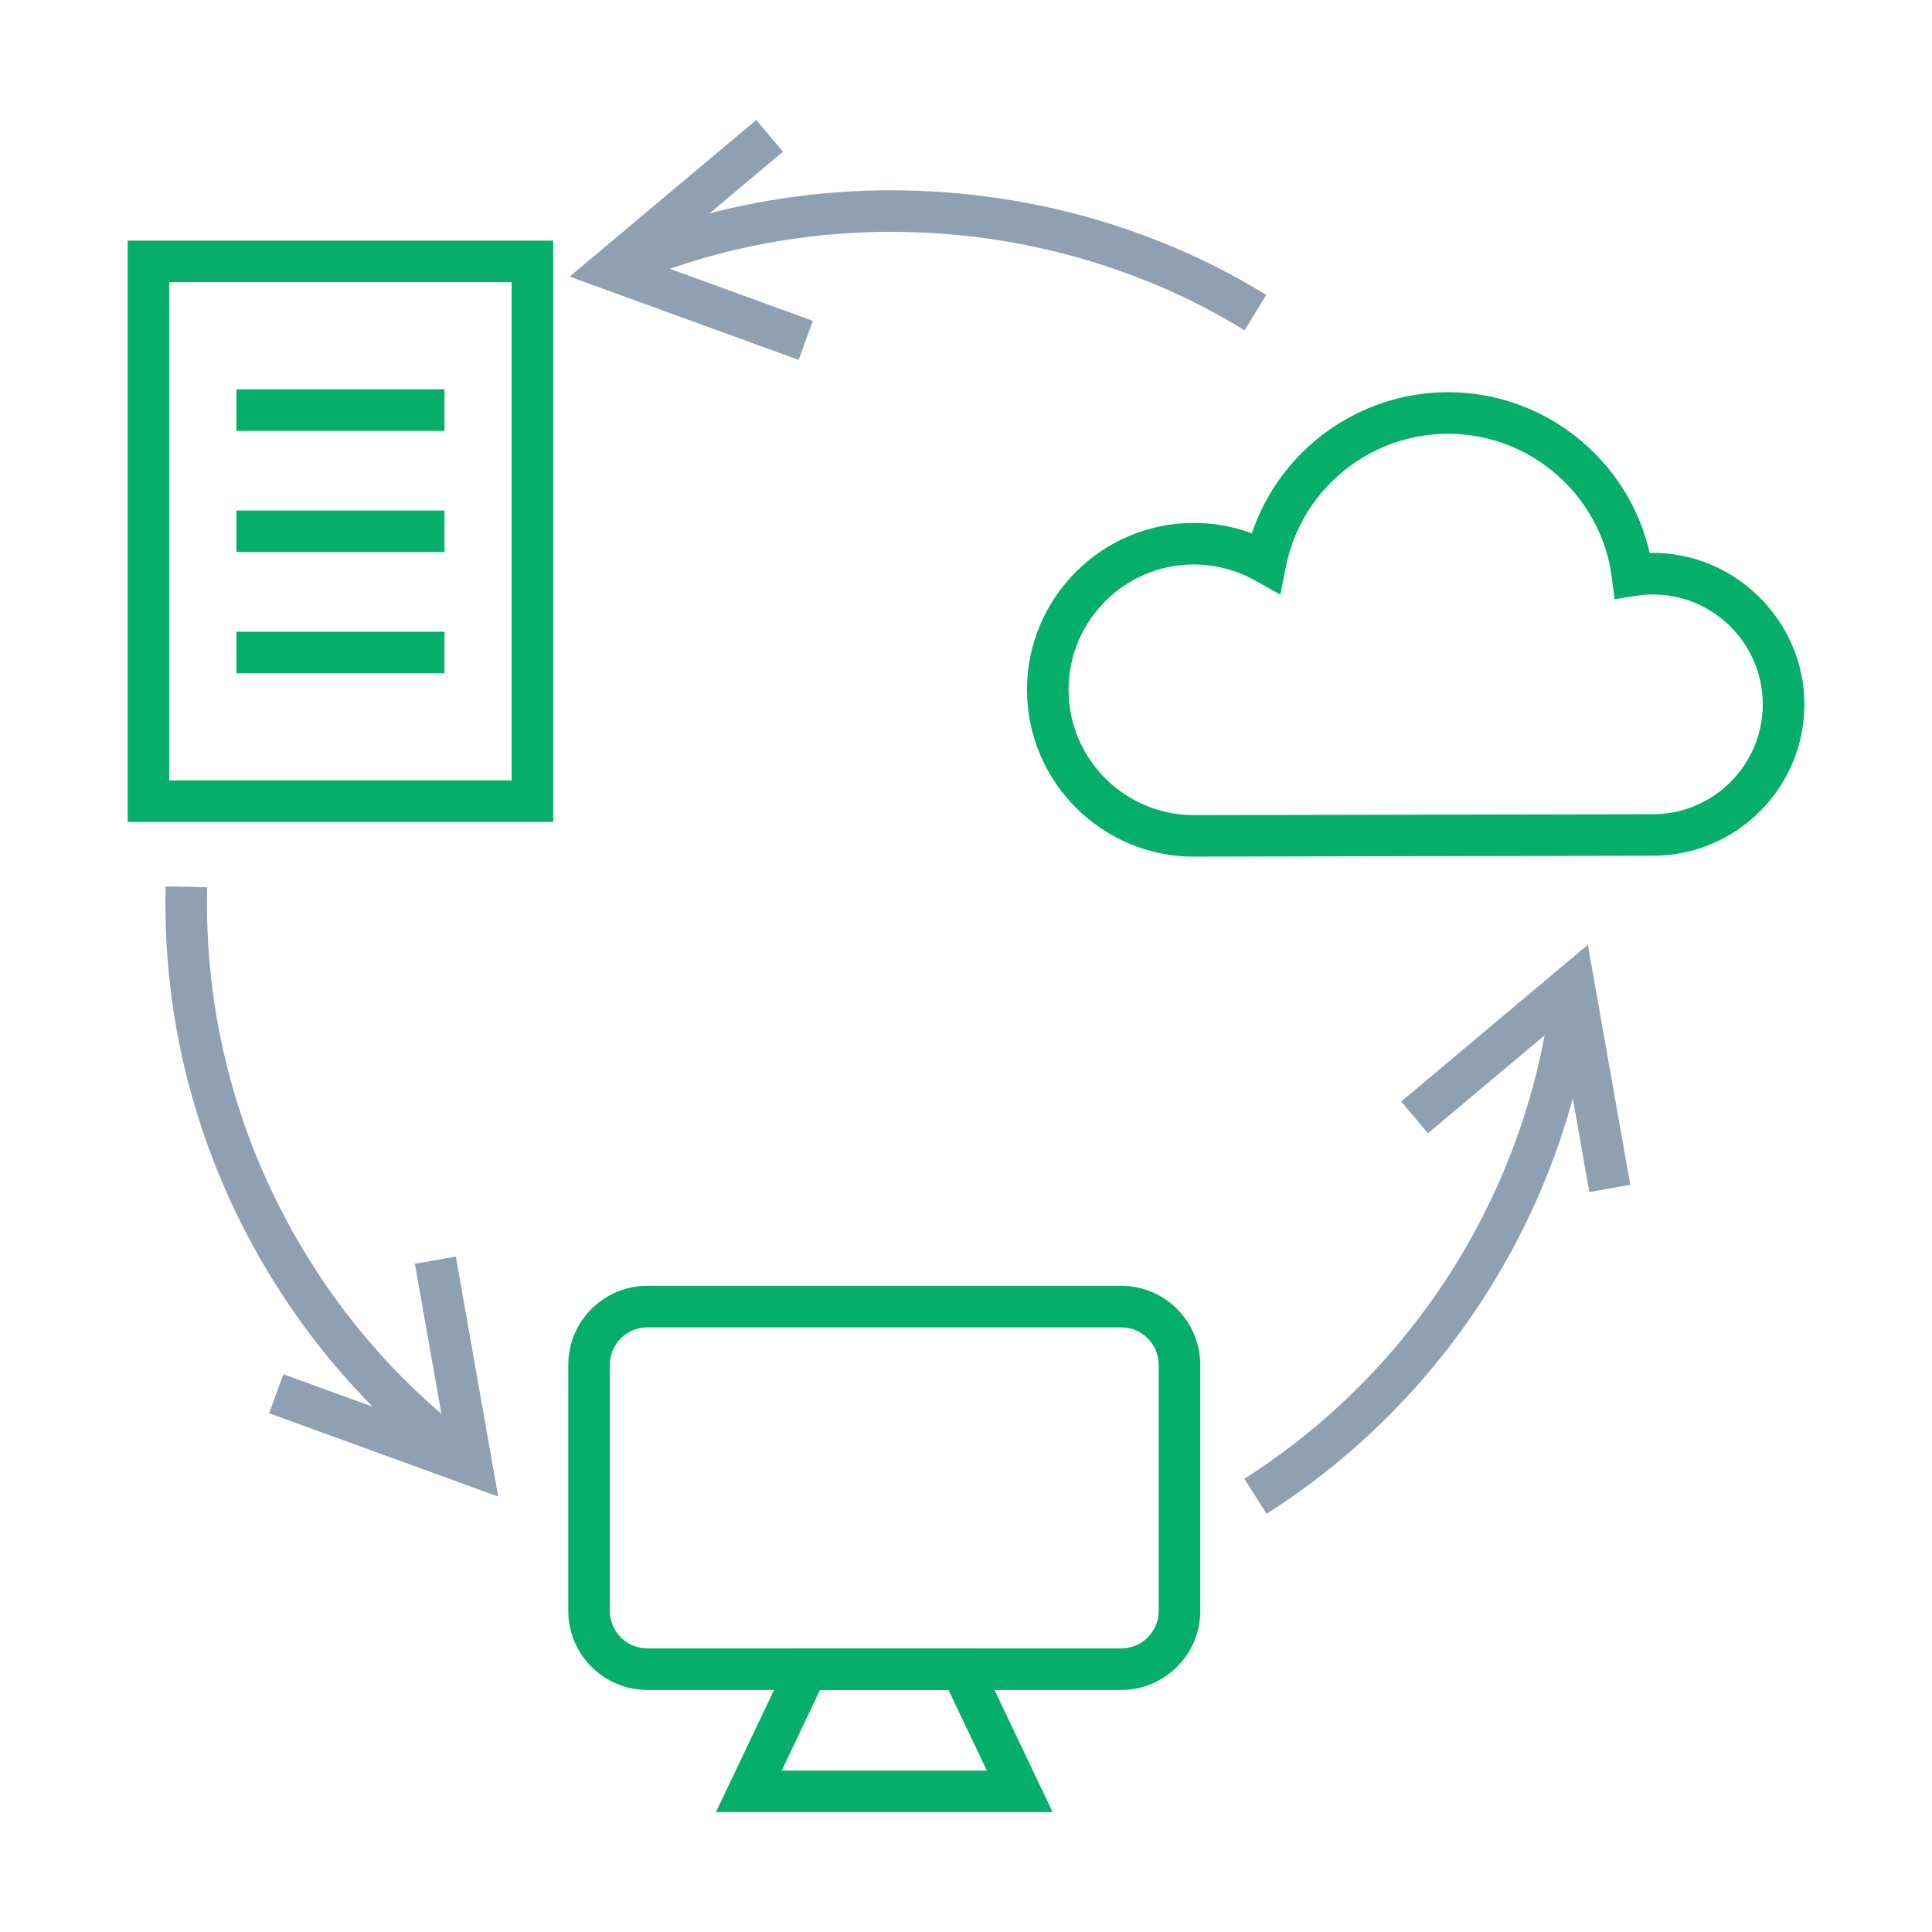 <?xml version="1.0" encoding="UTF-8"?>
<svg id="Layer_1" xmlns="http://www.w3.org/2000/svg" version="1.1" viewBox="0 0 70 70">
  <!-- Generator: Adobe Illustrator 29.5.0, SVG Export Plug-In . SVG Version: 2.1.0 Build 137)  -->
  <defs>
    <style>
      .st0 {
        fill: #05ae69;
      }

      .st1 {
        fill: #8fa0b3;
      }
    </style>
  </defs>
  <g>
    <path class="st0" d="M20.044,29.78H4.625V8.719h15.419v21.061ZM6.131,28.276h12.407V10.224H6.131v18.052Z"/>
    <g>
      <rect class="st0" x="8.565" y="14.106" width="7.539" height="1.505"/>
      <rect class="st0" x="8.565" y="18.498" width="7.539" height="1.505"/>
      <rect class="st0" x="8.565" y="22.889" width="7.539" height="1.505"/>
    </g>
  </g>
  <g>
    <path class="st0" d="M40.623,61.23h-17.169c-1.579,0-2.864-1.284-2.864-2.863v-8.917c0-1.579,1.285-2.863,2.864-2.863h17.169c1.579,0,2.864,1.284,2.864,2.863v8.917c0,1.579-1.285,2.863-2.864,2.863ZM23.454,48.092c-.748,0-1.358.609-1.358,1.358v8.917c0,.749.609,1.358,1.358,1.358h17.169c.748,0,1.358-.609,1.358-1.358v-8.917c0-.749-.609-1.358-1.358-1.358h-17.169Z"/>
    <path class="st0" d="M38.138,65.655h-12.197l2.82-5.929h6.555l2.822,5.929ZM28.323,64.151h7.432l-1.39-2.92h-4.654l-1.388,2.92Z"/>
  </g>
  <path class="st0" d="M43.259,31.038c-3.336,0-6.049-2.712-6.049-6.046s2.713-6.046,6.047-6.046c.718,0,1.43.128,2.101.377,1.008-3.012,3.862-5.113,7.108-5.113,3.518,0,6.539,2.457,7.305,5.824,3.03-.07,5.605,2.421,5.605,5.485,0,3.024-2.461,5.484-5.485,5.485l-16.631.033ZM43.257,20.451c-2.505,0-4.541,2.037-4.541,4.541s2.036,4.541,4.541,4.541l16.631-.033c2.195,0,3.98-1.786,3.98-3.98,0-2.195-1.786-3.981-3.98-3.981-.21,0-.419.017-.621.049l-.766.121-.099-.77c-.378-2.978-2.932-5.223-5.938-5.223-2.848,0-5.317,2.024-5.873,4.812l-.204,1.019-.905-.511c-.677-.382-1.448-.585-2.227-.585Z"/>
  <g>
    <g>
      <path class="st1" d="M45.093,11.968c-6.721-4.137-15.382-4.713-22.577-1.538l-.608-1.377c7.644-3.374,16.835-2.761,23.973,1.633l-.789,1.282Z"/>
      <polygon class="st1" points="28.937 13.039 20.64 10.022 27.402 4.345 28.368 5.497 23.604 9.498 29.451 11.625 28.937 13.039"/>
    </g>
    <g>
      <path class="st1" d="M16.576,53.607c-2.906-2.125-5.299-4.797-7.112-7.94-2.384-4.128-3.581-8.816-3.463-13.554l1.506.037c-.112,4.462,1.015,8.876,3.26,12.764,1.71,2.961,3.963,5.477,6.699,7.478l-.889,1.215Z"/>
      <polygon class="st1" points="18.05 54.223 9.753 51.205 10.266 49.791 16.114 51.917 15.032 45.789 16.516 45.528 18.05 54.223"/>
    </g>
    <g>
      <path class="st1" d="M45.89,54.848l-.805-1.27c3.289-2.087,6.064-4.986,8.027-8.384,1.708-2.959,2.76-6.169,3.126-9.539l1.497.162c-.388,3.58-1.505,6.989-3.319,10.13-2.083,3.607-5.031,6.685-8.525,8.901Z"/>
      <polygon class="st1" points="57.584 43.189 56.503 37.061 51.735 41.062 50.769 39.909 57.531 34.231 59.068 42.927 57.584 43.189"/>
    </g>
  </g>
</svg>